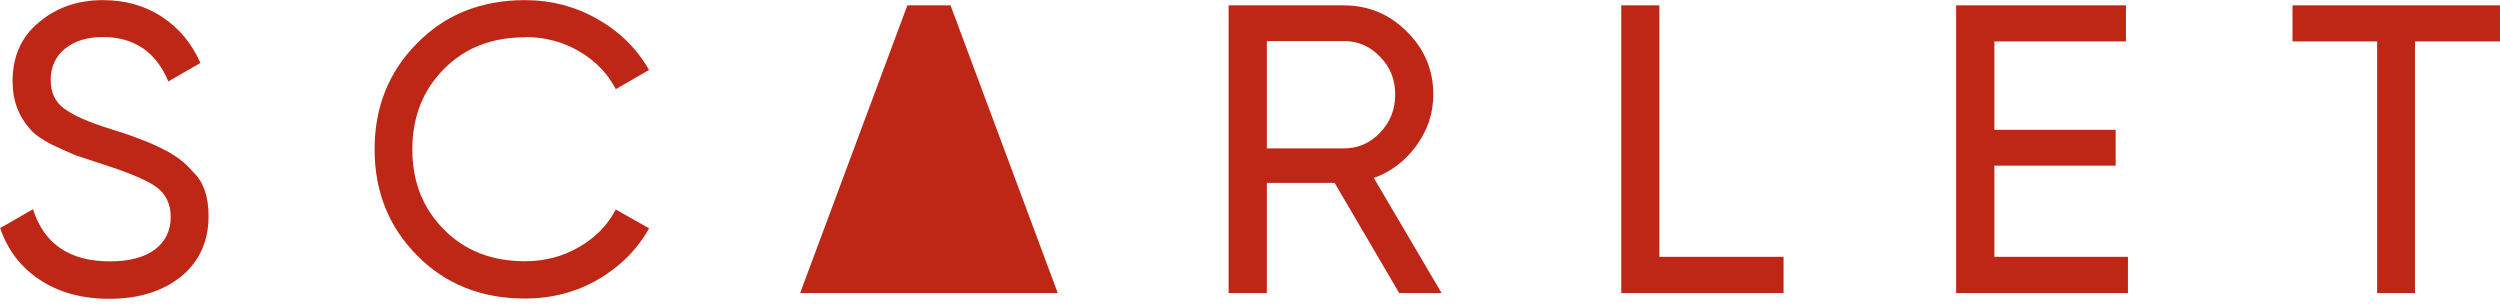 <svg width="187" height="23" viewBox="0 0 187 23" fill="none" xmlns="http://www.w3.org/2000/svg">
<g clip-path="url(#clip0_734_3666)">
<path d="M12.85 11.5C12.07 11.07 11.35 10.73 10.7 10.49C10.64 10.47 10.26 10.33 9.56 10.06L8.3 9.66C6.66 9.15 5.49 8.64 4.8 8.12C4.12 7.63 3.79 6.91 3.79 5.97C3.79 5.03 4.15 4.21 4.87 3.63C5.59 3.06 6.53 2.77 7.7 2.77C10.04 2.77 11.67 3.88 12.59 6.09L14.99 4.71C14.35 3.26 13.4 2.11 12.13 1.27C10.86 0.43 9.38 0.01 7.7 0.01C5.81 0.01 4.22 0.56 2.91 1.67C1.6 2.74 0.94 4.21 0.94 6.1C0.94 7.51 1.39 8.71 2.29 9.7C2.62 10.07 3.14 10.44 3.86 10.81C4.6 11.16 5.19 11.42 5.64 11.61L7.7 12.29C9.61 12.9 10.91 13.45 11.6 13.92C12.38 14.45 12.77 15.22 12.77 16.23C12.77 17.24 12.38 18.06 11.59 18.66C10.8 19.25 9.68 19.55 8.22 19.55C5.21 19.55 3.29 18.25 2.47 15.65L0.01 17.06C0.58 18.72 1.58 20.02 3.01 20.95C4.43 21.88 6.15 22.35 8.16 22.35C10.35 22.35 12.15 21.8 13.54 20.69C14.91 19.56 15.6 18.06 15.6 16.17C15.6 14.74 15.24 13.66 14.52 12.94C13.97 12.31 13.41 11.83 12.86 11.53L12.85 11.5Z" fill="#BE2616"/>
<path d="M39.27 2.77C40.75 2.77 42.09 3.12 43.31 3.83C44.53 4.54 45.45 5.49 46.06 6.67L48.55 5.23C47.63 3.63 46.34 2.36 44.68 1.42C43.02 0.48 41.22 0.01 39.27 0.01C35.99 0.01 33.3 1.09 31.19 3.24C29.08 5.37 28.02 8.01 28.02 11.17C28.02 14.33 29.08 16.97 31.19 19.1C33.3 21.25 36 22.33 39.27 22.33C41.26 22.33 43.07 21.86 44.71 20.92C46.37 19.96 47.65 18.68 48.55 17.08L46.06 15.67C45.45 16.84 44.53 17.78 43.31 18.48C42.09 19.19 40.74 19.54 39.27 19.54C36.77 19.54 34.74 18.74 33.18 17.14C31.62 15.56 30.84 13.57 30.84 11.18C30.84 8.79 31.62 6.76 33.18 5.19C34.74 3.59 36.77 2.79 39.27 2.79V2.77Z" fill="#BE2616"/>
<path d="M71.1 0.4H67.87L59.85 21.92H61.95H77.83H79.12L71.1 0.4Z" fill="#BE2616"/>
<path d="M105.95 10.88C106.79 9.73 107.21 8.46 107.21 7.07C107.21 5.23 106.55 3.66 105.24 2.37C103.93 1.06 102.35 0.4 100.51 0.4H91.9V21.92H94.76V13.68H99.83L104.66 21.92H107.83L102.76 13.31C104.03 12.86 105.1 12.05 105.96 10.88H105.95ZM94.76 11.1V3.07H100.51C101.58 3.07 102.48 3.46 103.22 4.24C103.98 5 104.36 5.94 104.36 7.07C104.36 8.2 103.98 9.15 103.22 9.93C102.48 10.71 101.58 11.1 100.51 11.1H94.76Z" fill="#BE2616"/>
<path d="M124.12 0.4H121.27V21.92H133.41V19.21H124.12V0.4Z" fill="#BE2616"/>
<path d="M149.18 12.39H158.25V9.71H149.18V3.1H159.02V0.4H146.32V21.92H159.17V19.21H149.18V12.39Z" fill="#BE2616"/>
<path d="M171.48 0.4V3.1H177.81V21.92H180.64V3.1H187V0.4H171.48Z" fill="#BE2616"/>
</g>
<defs>
<clipPath id="clip0_734_3666">
<rect width="187" height="22.31" fill="white"/>
</clipPath>
</defs>
</svg>
